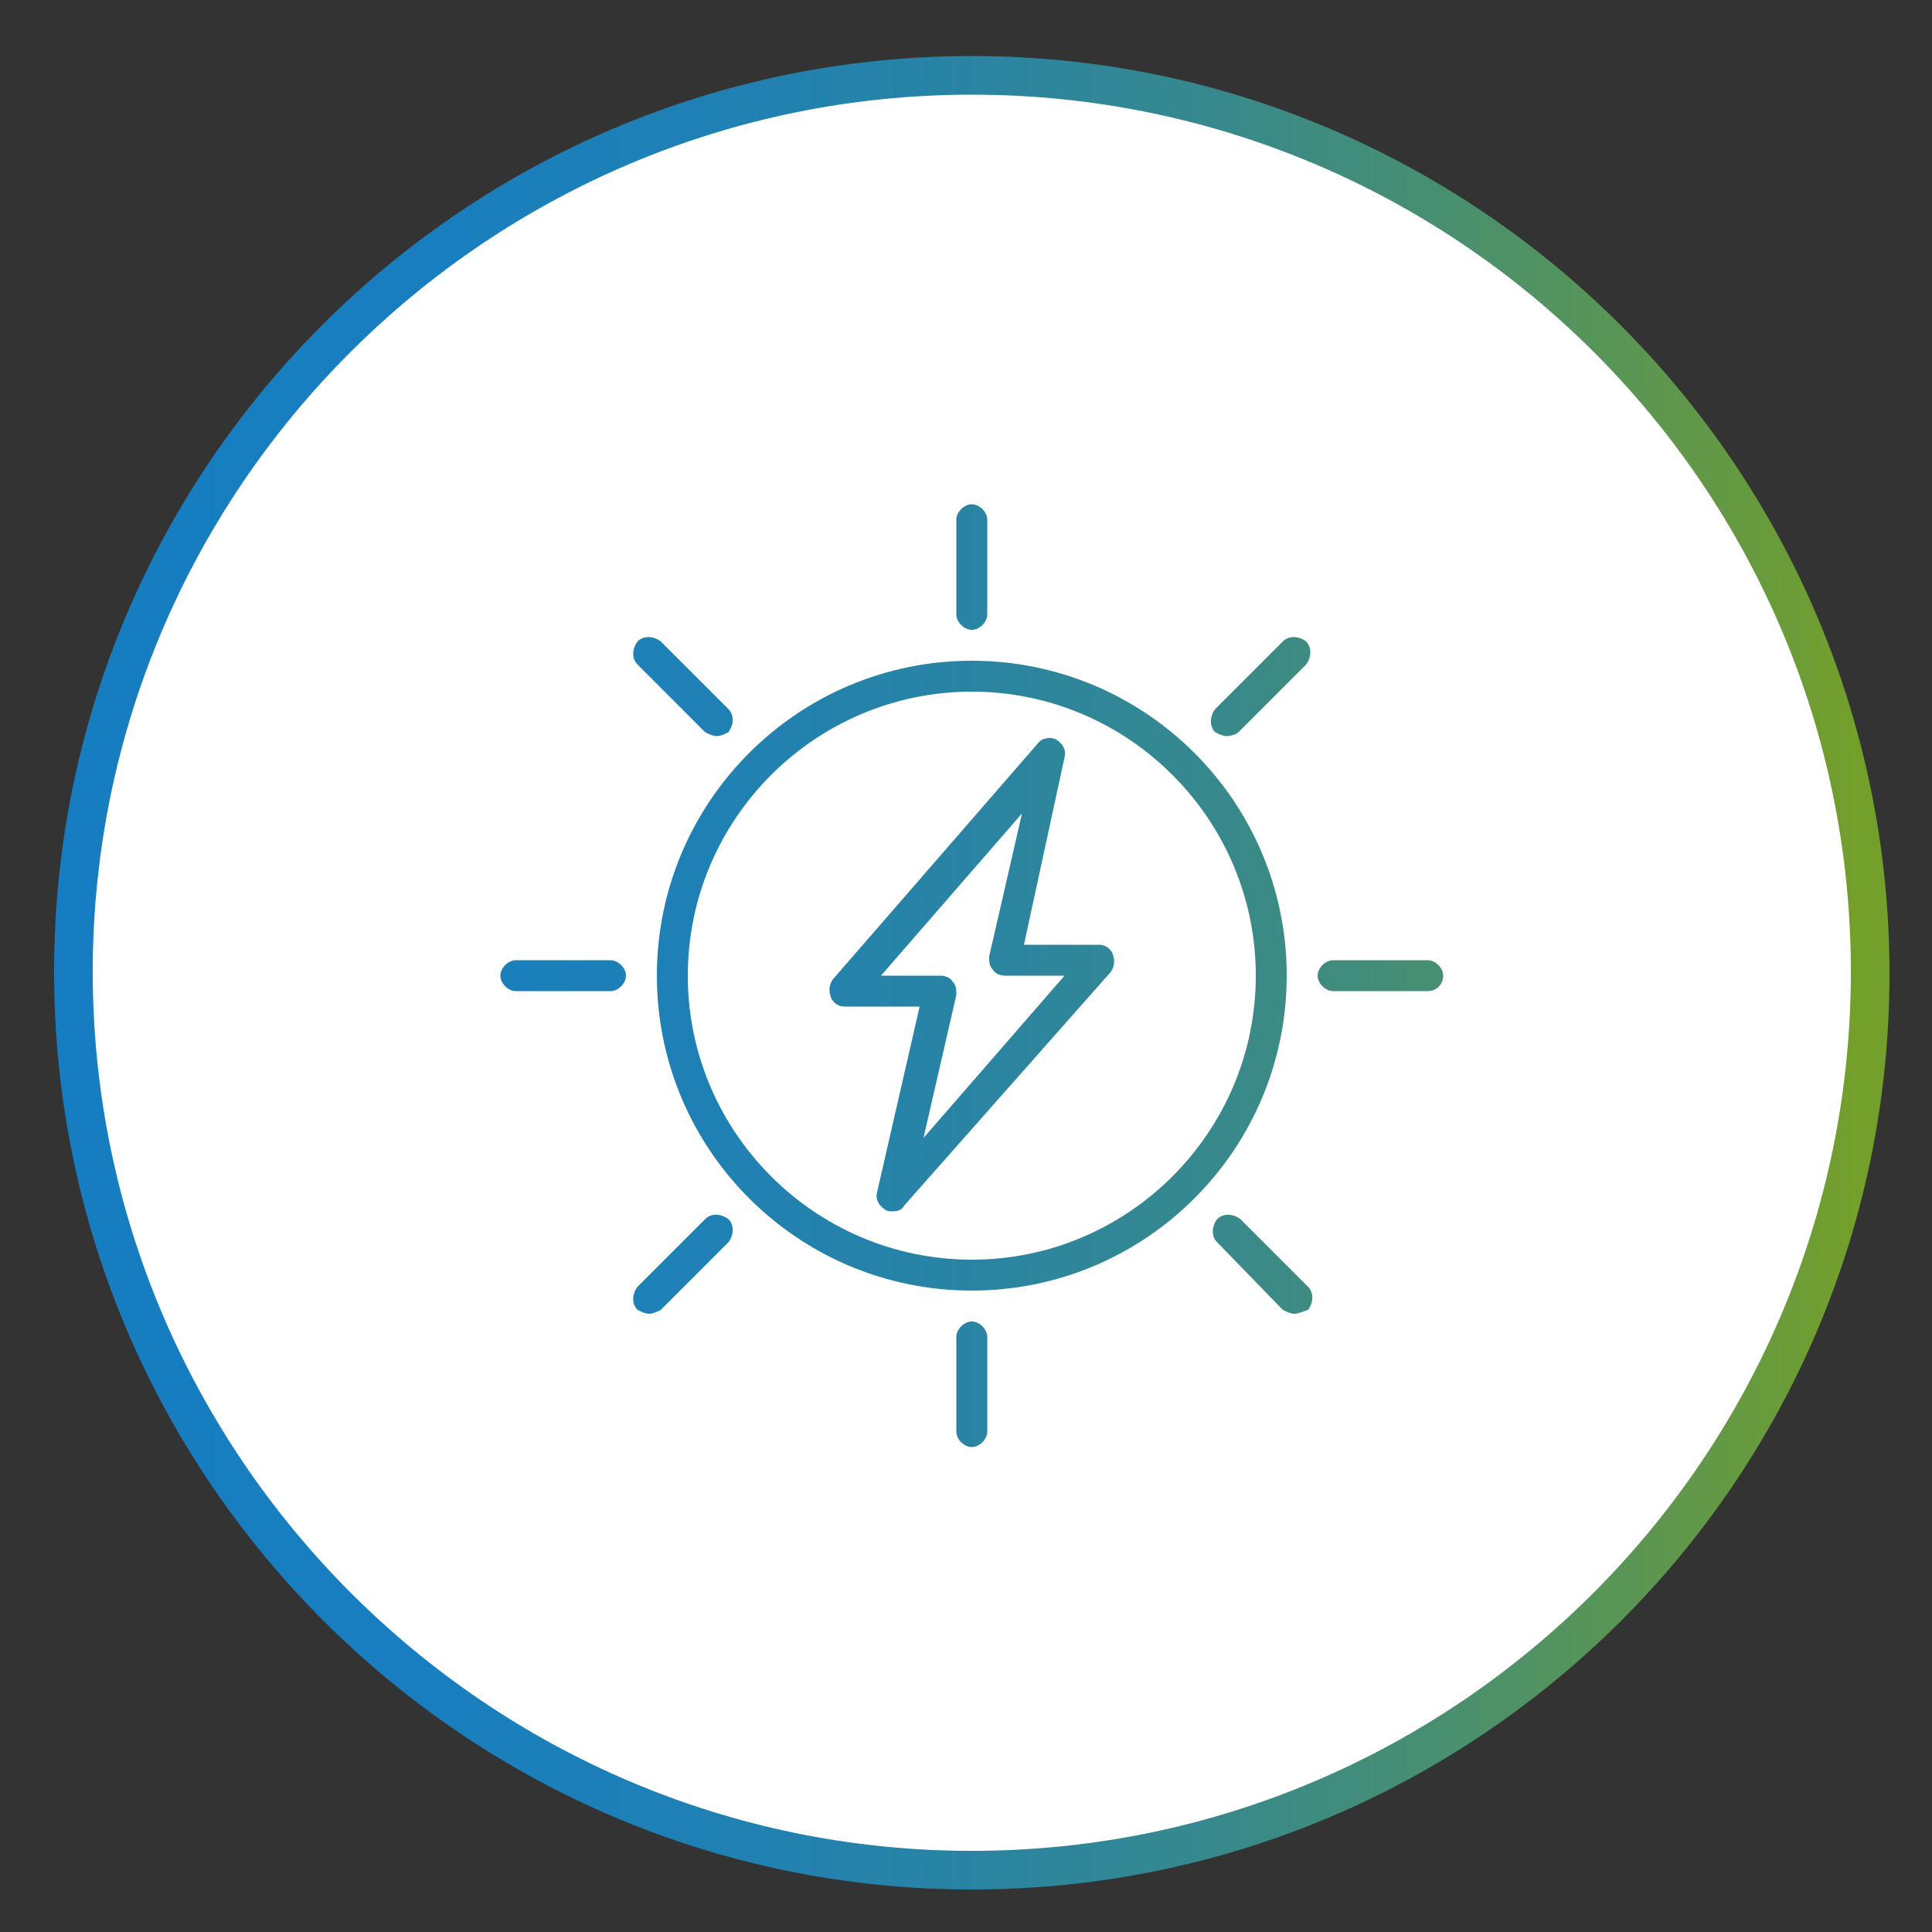<?xml version="1.0" encoding="utf-8"?>
<!-- Generator: Adobe Illustrator 21.0.0, SVG Export Plug-In . SVG Version: 6.00 Build 0)  -->
<svg version="1.1" id="Layer_1" xmlns="http://www.w3.org/2000/svg" xmlns:xlink="http://www.w3.org/1999/xlink" x="0px" y="0px"
	 viewBox="0 0 100 100" style="enable-background:new 0 0 100 100;" xml:space="preserve">
<rect x="0" y="0" width="100" height="100" fill="#333333" stroke="none"/>
<style type="text/css">
	.st0{fill:#FFFFFF;}
	.st1{fill:url(#SVGID_1_);}
	.st2{fill:url(#SVGID_2_);}
	.st3{fill:url(#SVGID_3_);}
	.st4{fill:url(#SVGID_4_);}
	.st5{fill:url(#SVGID_5_);}
	.st6{fill:url(#SVGID_6_);}
	.st7{fill:url(#SVGID_7_);}
	.st8{fill:url(#SVGID_8_);}
	.st9{fill:url(#SVGID_9_);}
	.st10{fill:url(#SVGID_10_);}
	.st11{fill:url(#SVGID_11_);}
</style>
<g>
	<circle class="st0" cx="50.3" cy="50.3" r="46.5"/>
	<linearGradient id="SVGID_1_" gradientUnits="userSpaceOnUse" x1="1.5" y1="50.35" x2="96.005" y2="50.35">
		<stop  offset="0" style="stop-color:#167DC2"/>
		<stop  offset="0.202" style="stop-color:#187EBF"/>
		<stop  offset="0.364" style="stop-color:#1E80B5"/>
		<stop  offset="0.512" style="stop-color:#2984A4"/>
		<stop  offset="0.652" style="stop-color:#37898C"/>
		<stop  offset="0.786" style="stop-color:#4A906D"/>
		<stop  offset="0.915" style="stop-color:#619848"/>
		<stop  offset="1" style="stop-color:#739F2B"/>
	</linearGradient>
	<path class="st1" d="M50.3,97.8c-26.2,0-47.5-21.3-47.5-47.5S24.1,2.9,50.3,2.9s47.5,21.3,47.5,47.5S76.5,97.8,50.3,97.8z
		 M50.3,4.9C25.2,4.9,4.8,25.3,4.8,50.3s20.4,45.5,45.5,45.5s45.5-20.4,45.5-45.5S75.4,4.9,50.3,4.9z"/>
</g>
<g>
	<linearGradient id="SVGID_2_" gradientUnits="userSpaceOnUse" x1="1.5" y1="50.5" x2="96.005" y2="50.5">
		<stop  offset="0" style="stop-color:#167DC2"/>
		<stop  offset="0.202" style="stop-color:#187EBF"/>
		<stop  offset="0.364" style="stop-color:#1E80B5"/>
		<stop  offset="0.512" style="stop-color:#2984A4"/>
		<stop  offset="0.652" style="stop-color:#37898C"/>
		<stop  offset="0.786" style="stop-color:#4A906D"/>
		<stop  offset="0.915" style="stop-color:#619848"/>
		<stop  offset="1" style="stop-color:#739F2B"/>
	</linearGradient>
	<path class="st2" d="M50.3,66.8c-9,0-16.3-7.3-16.3-16.3s7.3-16.3,16.3-16.3s16.3,7.3,16.3,16.3S59.3,66.8,50.3,66.8z M50.3,35.8
		c-8.1,0-14.7,6.6-14.7,14.7s6.6,14.7,14.7,14.7S65,58.6,65,50.5S58.4,35.8,50.3,35.8z"/>
	<linearGradient id="SVGID_3_" gradientUnits="userSpaceOnUse" x1="1.5" y1="71.65" x2="96.005" y2="71.65">
		<stop  offset="0" style="stop-color:#167DC2"/>
		<stop  offset="0.202" style="stop-color:#187EBF"/>
		<stop  offset="0.364" style="stop-color:#1E80B5"/>
		<stop  offset="0.512" style="stop-color:#2984A4"/>
		<stop  offset="0.652" style="stop-color:#37898C"/>
		<stop  offset="0.786" style="stop-color:#4A906D"/>
		<stop  offset="0.915" style="stop-color:#619848"/>
		<stop  offset="1" style="stop-color:#739F2B"/>
	</linearGradient>
	<path class="st3" d="M50.3,74.9c-0.4,0-0.8-0.4-0.8-0.8v-4.9c0-0.4,0.4-0.8,0.8-0.8c0.4,0,0.8,0.4,0.8,0.8v4.9
		C51.1,74.5,50.7,74.9,50.3,74.9z"/>
	<linearGradient id="SVGID_4_" gradientUnits="userSpaceOnUse" x1="1.5" y1="29.35" x2="96.005" y2="29.35">
		<stop  offset="0" style="stop-color:#167DC2"/>
		<stop  offset="0.202" style="stop-color:#187EBF"/>
		<stop  offset="0.364" style="stop-color:#1E80B5"/>
		<stop  offset="0.512" style="stop-color:#2984A4"/>
		<stop  offset="0.652" style="stop-color:#37898C"/>
		<stop  offset="0.786" style="stop-color:#4A906D"/>
		<stop  offset="0.915" style="stop-color:#619848"/>
		<stop  offset="1" style="stop-color:#739F2B"/>
	</linearGradient>
	<path class="st4" d="M50.3,32.6c-0.4,0-0.8-0.4-0.8-0.8v-4.9c0-0.4,0.4-0.8,0.8-0.8c0.4,0,0.8,0.4,0.8,0.8v4.9
		C51.1,32.2,50.7,32.6,50.3,32.6z"/>
	<linearGradient id="SVGID_5_" gradientUnits="userSpaceOnUse" x1="1.5" y1="50.5" x2="96.005" y2="50.5">
		<stop  offset="0" style="stop-color:#167DC2"/>
		<stop  offset="0.202" style="stop-color:#187EBF"/>
		<stop  offset="0.364" style="stop-color:#1E80B5"/>
		<stop  offset="0.512" style="stop-color:#2984A4"/>
		<stop  offset="0.652" style="stop-color:#37898C"/>
		<stop  offset="0.786" style="stop-color:#4A906D"/>
		<stop  offset="0.915" style="stop-color:#619848"/>
		<stop  offset="1" style="stop-color:#739F2B"/>
	</linearGradient>
	<path class="st5" d="M31.6,51.3h-4.9c-0.4,0-0.8-0.4-0.8-0.8c0-0.4,0.4-0.8,0.8-0.8h4.9c0.4,0,0.8,0.4,0.8,0.8
		C32.4,50.9,32,51.3,31.6,51.3z"/>
	<linearGradient id="SVGID_6_" gradientUnits="userSpaceOnUse" x1="1.5" y1="50.5" x2="96.005" y2="50.5">
		<stop  offset="0" style="stop-color:#167DC2"/>
		<stop  offset="0.202" style="stop-color:#187EBF"/>
		<stop  offset="0.364" style="stop-color:#1E80B5"/>
		<stop  offset="0.512" style="stop-color:#2984A4"/>
		<stop  offset="0.652" style="stop-color:#37898C"/>
		<stop  offset="0.786" style="stop-color:#4A906D"/>
		<stop  offset="0.915" style="stop-color:#619848"/>
		<stop  offset="1" style="stop-color:#739F2B"/>
	</linearGradient>
	<path class="st6" d="M73.9,51.3H69c-0.4,0-0.8-0.4-0.8-0.8c0-0.4,0.4-0.8,0.8-0.8h4.9c0.4,0,0.8,0.4,0.8,0.8
		C74.7,50.9,74.4,51.3,73.9,51.3z"/>
	<linearGradient id="SVGID_7_" gradientUnits="userSpaceOnUse" x1="1.5" y1="50.448" x2="96.005" y2="50.448">
		<stop  offset="0" style="stop-color:#167DC2"/>
		<stop  offset="0.202" style="stop-color:#187EBF"/>
		<stop  offset="0.364" style="stop-color:#1E80B5"/>
		<stop  offset="0.512" style="stop-color:#2984A4"/>
		<stop  offset="0.652" style="stop-color:#37898C"/>
		<stop  offset="0.786" style="stop-color:#4A906D"/>
		<stop  offset="0.915" style="stop-color:#619848"/>
		<stop  offset="1" style="stop-color:#739F2B"/>
	</linearGradient>
	<path class="st7" d="M46.2,62.7c-0.1,0-0.3,0-0.4-0.1c-0.3-0.2-0.5-0.5-0.4-0.9l2.2-9.6h-3.9c-0.3,0-0.6-0.2-0.7-0.5
		c-0.1-0.3-0.1-0.6,0.1-0.9l10.6-12.2c0.2-0.3,0.7-0.4,1-0.2s0.5,0.5,0.4,0.9L53,48.9h3.9c0.3,0,0.6,0.2,0.7,0.5
		c0.1,0.3,0.1,0.6-0.1,0.9L46.8,62.4C46.7,62.6,46.5,62.7,46.2,62.7z M45.6,50.5h3.1c0.2,0,0.5,0.1,0.6,0.3c0.2,0.2,0.2,0.4,0.2,0.7
		l-1.7,7.4l7.3-8.4H52c-0.2,0-0.5-0.1-0.6-0.3c-0.2-0.2-0.2-0.4-0.2-0.7l1.7-7.4L45.6,50.5z"/>
	<linearGradient id="SVGID_8_" gradientUnits="userSpaceOnUse" x1="1.5" y1="65.438" x2="96.005" y2="65.438">
		<stop  offset="0" style="stop-color:#167DC2"/>
		<stop  offset="0.202" style="stop-color:#187EBF"/>
		<stop  offset="0.364" style="stop-color:#1E80B5"/>
		<stop  offset="0.512" style="stop-color:#2984A4"/>
		<stop  offset="0.652" style="stop-color:#37898C"/>
		<stop  offset="0.786" style="stop-color:#4A906D"/>
		<stop  offset="0.915" style="stop-color:#619848"/>
		<stop  offset="1" style="stop-color:#739F2B"/>
	</linearGradient>
	<path class="st8" d="M67,68c-0.2,0-0.4-0.1-0.6-0.2L63,64.3c-0.3-0.3-0.3-0.8,0-1.2c0.3-0.3,0.8-0.3,1.2,0l3.5,3.5
		c0.3,0.3,0.3,0.8,0,1.2C67.4,67.9,67.2,68,67,68z"/>
	<linearGradient id="SVGID_9_" gradientUnits="userSpaceOnUse" x1="1.5" y1="35.538" x2="96.005" y2="35.538">
		<stop  offset="0" style="stop-color:#167DC2"/>
		<stop  offset="0.202" style="stop-color:#187EBF"/>
		<stop  offset="0.364" style="stop-color:#1E80B5"/>
		<stop  offset="0.512" style="stop-color:#2984A4"/>
		<stop  offset="0.652" style="stop-color:#37898C"/>
		<stop  offset="0.786" style="stop-color:#4A906D"/>
		<stop  offset="0.915" style="stop-color:#619848"/>
		<stop  offset="1" style="stop-color:#739F2B"/>
	</linearGradient>
	<path class="st9" d="M37.1,38.1c-0.2,0-0.4-0.1-0.6-0.2L33,34.4c-0.3-0.3-0.3-0.8,0-1.2c0.3-0.3,0.8-0.3,1.2,0l3.5,3.5
		c0.3,0.3,0.3,0.8,0,1.2C37.5,38,37.3,38.1,37.1,38.1z"/>
	<linearGradient id="SVGID_10_" gradientUnits="userSpaceOnUse" x1="1.5" y1="65.438" x2="96.005" y2="65.438">
		<stop  offset="0" style="stop-color:#167DC2"/>
		<stop  offset="0.202" style="stop-color:#187EBF"/>
		<stop  offset="0.364" style="stop-color:#1E80B5"/>
		<stop  offset="0.512" style="stop-color:#2984A4"/>
		<stop  offset="0.652" style="stop-color:#37898C"/>
		<stop  offset="0.786" style="stop-color:#4A906D"/>
		<stop  offset="0.915" style="stop-color:#619848"/>
		<stop  offset="1" style="stop-color:#739F2B"/>
	</linearGradient>
	<path class="st10" d="M33.6,68c-0.2,0-0.4-0.1-0.6-0.2c-0.3-0.3-0.3-0.8,0-1.2l3.5-3.5c0.3-0.3,0.8-0.3,1.2,0
		c0.3,0.3,0.3,0.8,0,1.2l-3.5,3.5C34,67.9,33.8,68,33.6,68z"/>
	<linearGradient id="SVGID_11_" gradientUnits="userSpaceOnUse" x1="1.5" y1="35.538" x2="96.005" y2="35.538">
		<stop  offset="0" style="stop-color:#167DC2"/>
		<stop  offset="0.202" style="stop-color:#187EBF"/>
		<stop  offset="0.364" style="stop-color:#1E80B5"/>
		<stop  offset="0.512" style="stop-color:#2984A4"/>
		<stop  offset="0.652" style="stop-color:#37898C"/>
		<stop  offset="0.786" style="stop-color:#4A906D"/>
		<stop  offset="0.915" style="stop-color:#619848"/>
		<stop  offset="1" style="stop-color:#739F2B"/>
	</linearGradient>
	<path class="st11" d="M63.5,38.1c-0.2,0-0.4-0.1-0.6-0.2c-0.3-0.3-0.3-0.8,0-1.2l3.5-3.5c0.3-0.3,0.8-0.3,1.2,0
		c0.3,0.3,0.3,0.8,0,1.2l-3.5,3.5C64,38,63.7,38.1,63.5,38.1z"/>
</g>
</svg>
